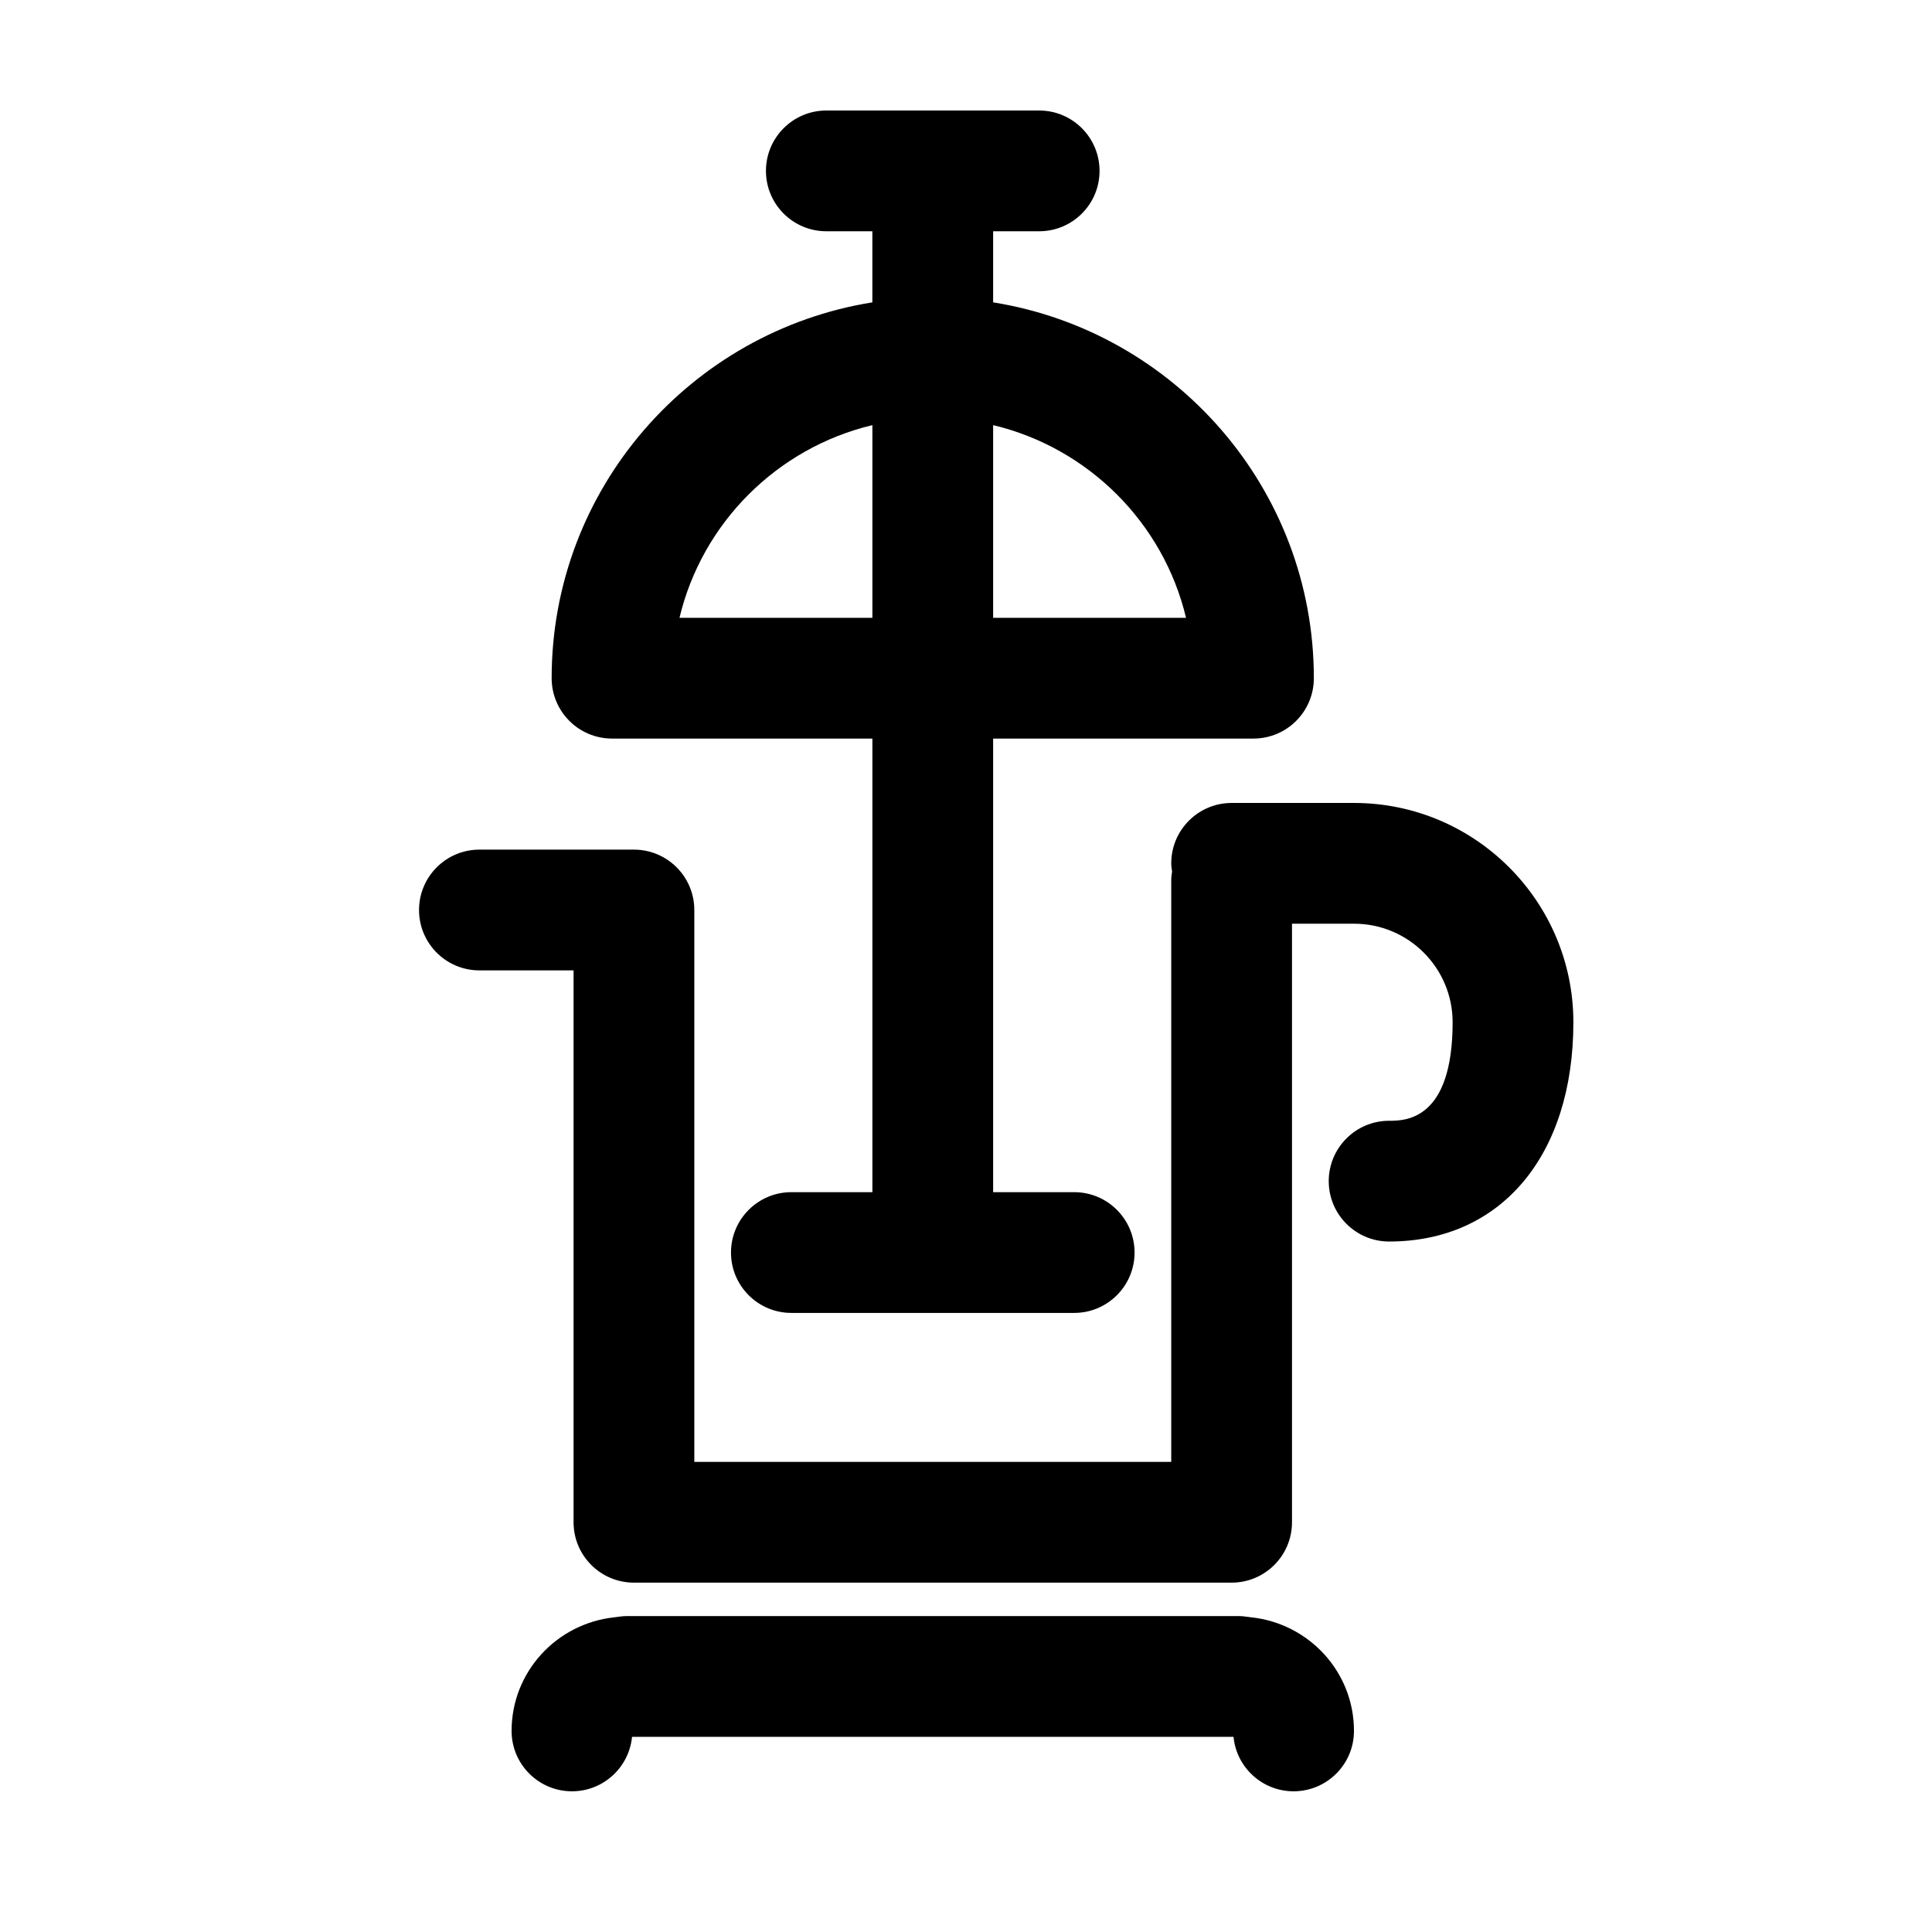 <?xml version="1.0" encoding="iso-8859-1"?>
<!-- Generator: Adobe Illustrator 17.0.2, SVG Export Plug-In . SVG Version: 6.00 Build 0)  -->
<!DOCTYPE svg PUBLIC "-//W3C//DTD SVG 1.1//EN" "http://www.w3.org/Graphics/SVG/1.1/DTD/svg11.dtd">
<svg version="1.1" id="Capa_1" xmlns="http://www.w3.org/2000/svg" xmlns:xlink="http://www.w3.org/1999/xlink" x="0px" y="0px"
	 width="64px" height="64px" viewBox="0 0 64 64" style="enable-background:new 0 0 64 64;" xml:space="preserve">
<g>
	<path d="M20.275,24.466h8.624v15.026h-2.684c-1.104,0-2,0.896-2,2s0.896,2,2,2h9.369c1.104,0,2-0.896,2-2s-0.896-2-2-2h-2.685
		V24.466h8.624c1.104,0,2-0.896,2-2c0-6.279-4.612-11.487-10.624-12.45V7.661h1.525c1.104,0,2-0.896,2-2s-0.896-2-2-2h-7.051
		c-1.104,0-2,0.896-2,2s0.896,2,2,2h1.525v2.355c-6.012,0.963-10.624,6.171-10.624,12.45C18.275,23.571,19.171,24.466,20.275,24.466
		z M28.899,14.083v6.383h-6.39C23.26,17.315,25.748,14.835,28.899,14.083z M32.899,20.466v-6.383
		c3.151,0.752,5.639,3.232,6.39,6.383H32.899z"/>
	<path d="M15.881,32.145H19v18.282c0,1.104,0.896,2,2,2h19.799c1.104,0,2-0.896,2-2V30.599h2.057c1.8,0,3.264,1.464,3.264,3.264
		c0,3.264-1.584,3.264-2.104,3.264c-1.104,0-2,0.896-2,2s0.896,2,2,2c3.708,0,6.104-2.851,6.104-7.264
		c0-4.005-3.259-7.264-7.264-7.264h-4.057c-1.104,0-2,0.896-2,2c0,0.093,0.015,0.183,0.028,0.273
		c-0.012,0.09-0.028,0.179-0.028,0.273v19.282H23V30.145c0-1.104-0.896-2-2-2h-5.119c-1.104,0-2,0.896-2,2
		S14.776,32.145,15.881,32.145z"/>
	<path d="M41.451,53.576c-0.134-0.014-0.265-0.041-0.404-0.041H20.751c-0.138,0-0.269,0.026-0.404,0.041
		c-1.906,0.205-3.4,1.804-3.4,3.763c0,1.104,0.896,2,2,2c1.038,0,1.891-0.791,1.99-1.804h19.925c0.098,1.013,0.952,1.804,1.99,1.804
		c1.104,0,2-0.896,2-2C44.852,55.379,43.356,53.78,41.451,53.576z"/>
</g>
</svg>
